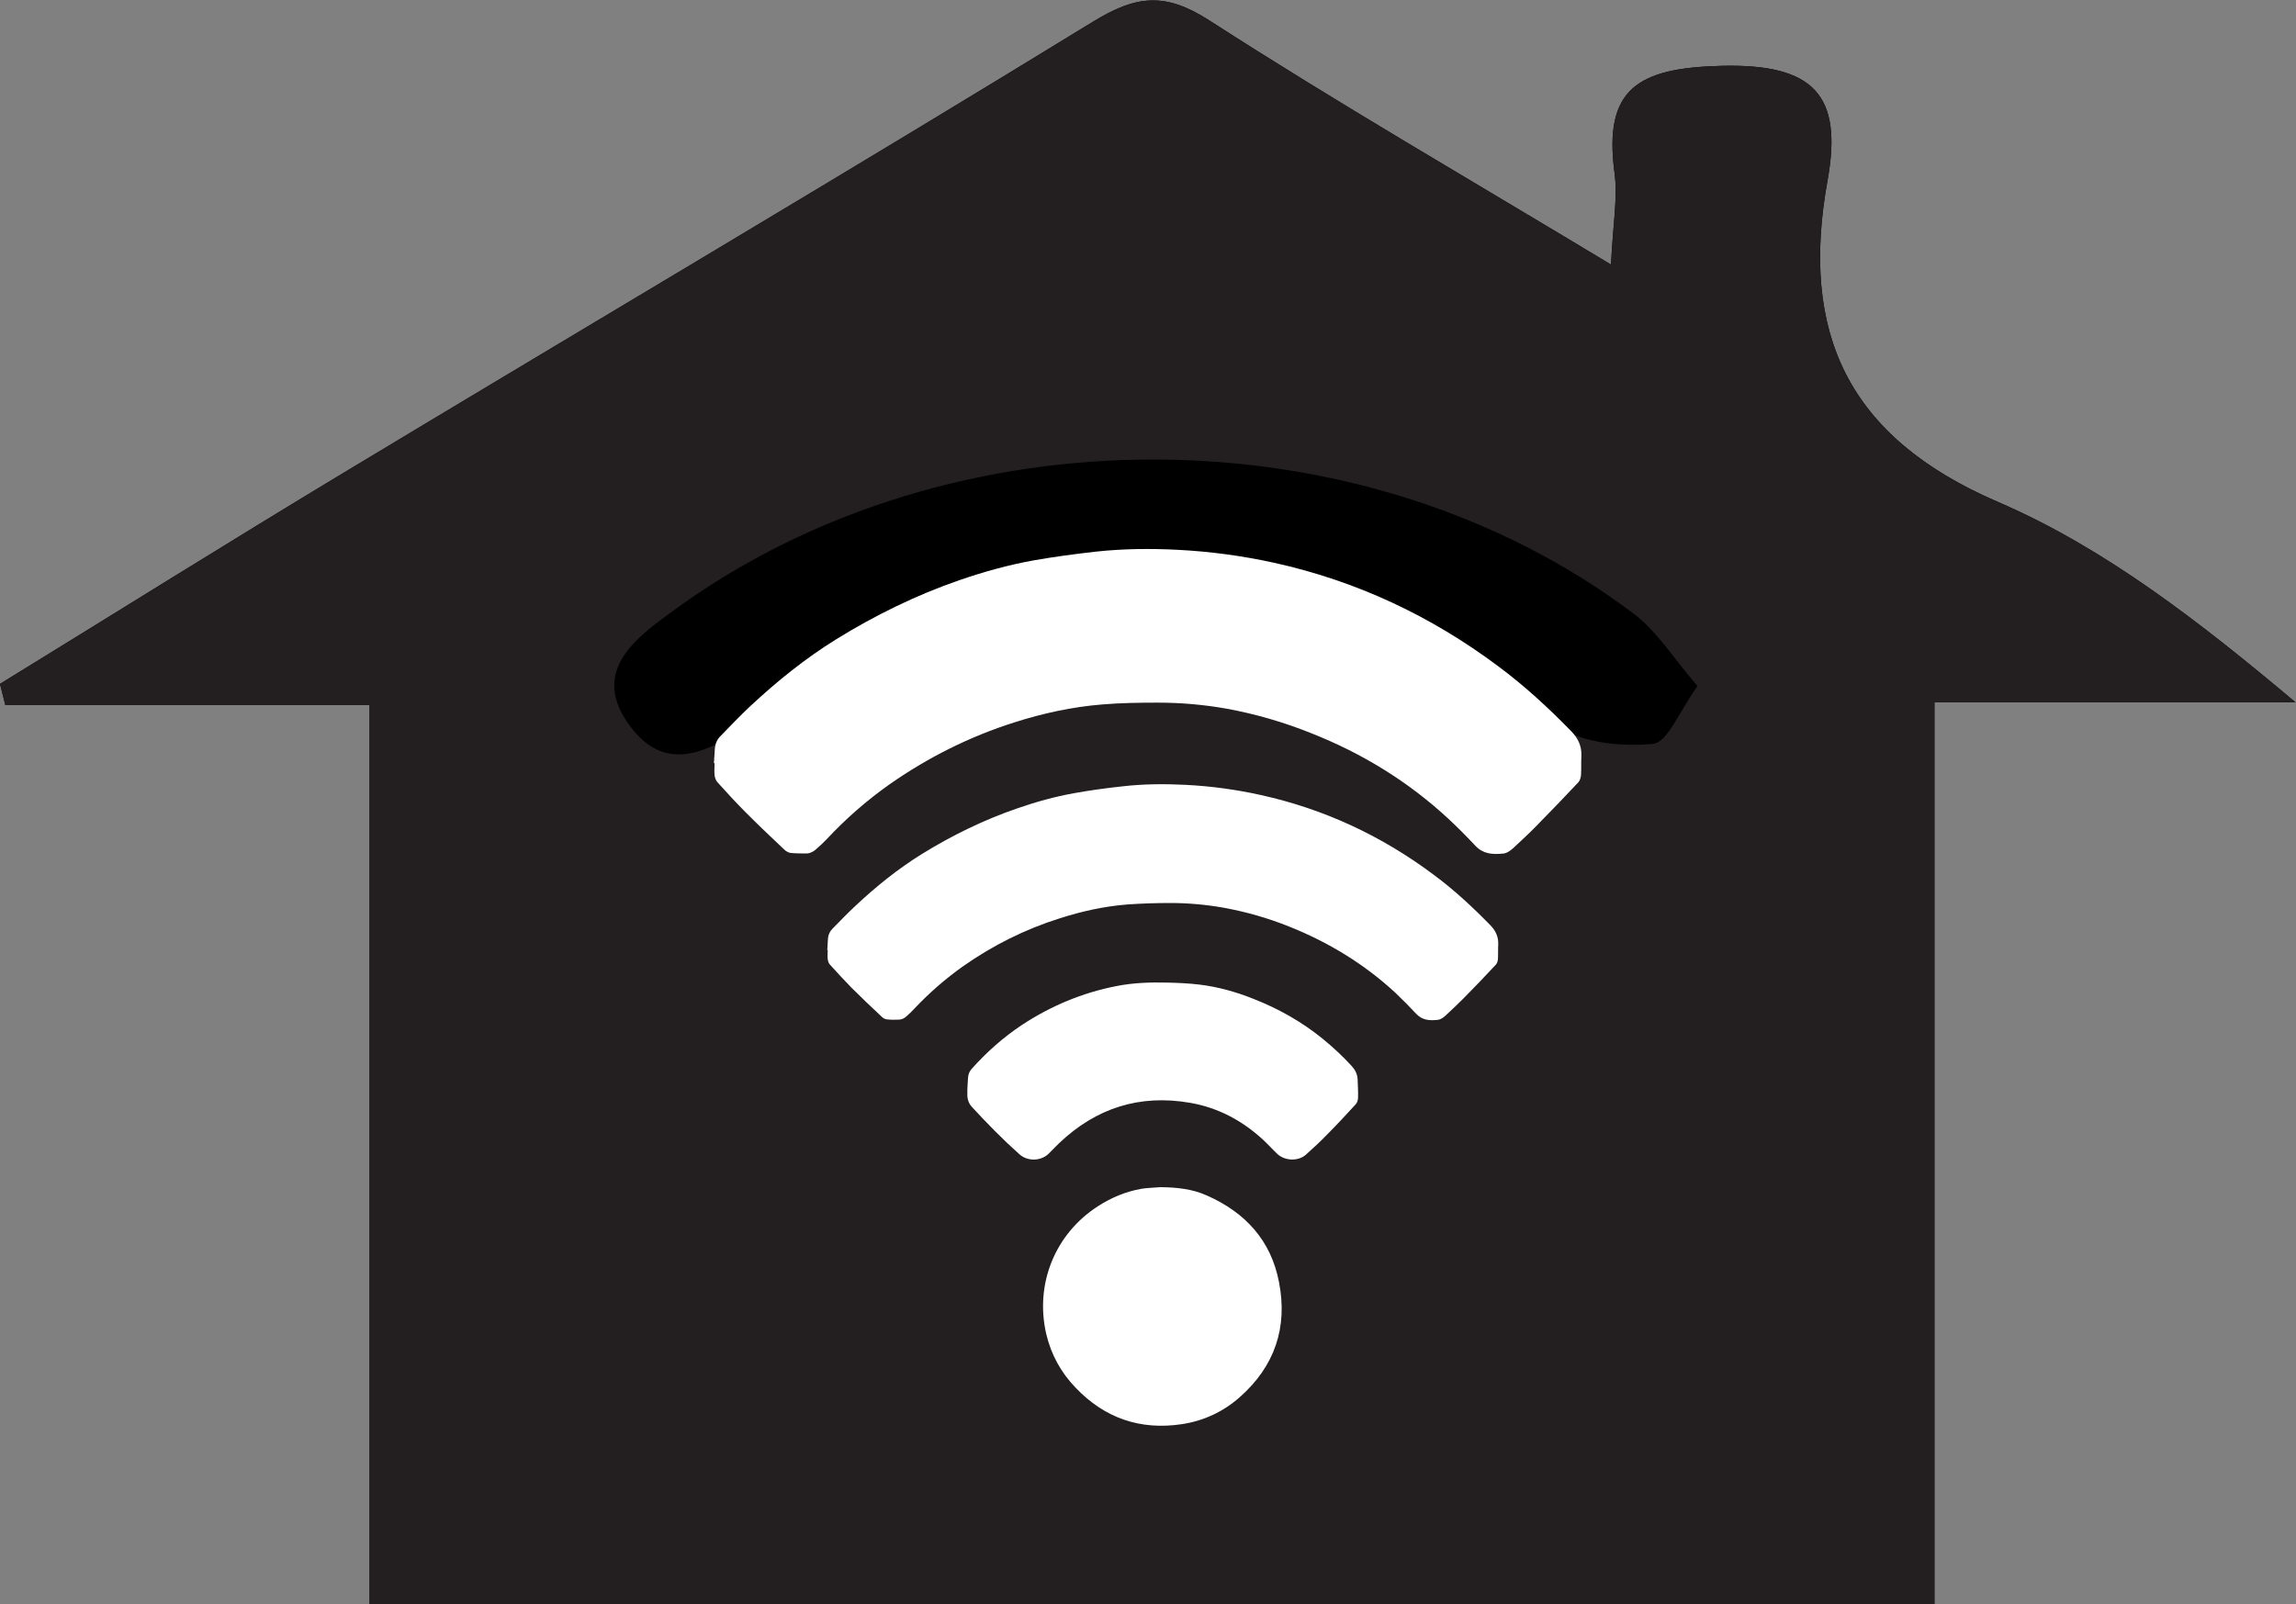 <?xml version="1.0" encoding="UTF-8" standalone="no"?>
<svg
   xmlns:dc="http://purl.org/dc/elements/1.1/"
   xmlns:cc="http://creativecommons.org/ns#"
   xmlns:rdf="http://www.w3.org/1999/02/22-rdf-syntax-ns#"
   xmlns:svg="http://www.w3.org/2000/svg"
   xmlns="http://www.w3.org/2000/svg"
   viewBox="0 0 32.808 22.926"
   height="22.926"
   width="32.808"
   xml:space="preserve"
   id="svg2"
   version="1.1"><rect x="0" y="0" width="32.808" height="22.926" fill="#808080" stroke="none"/><defs
     id="defs6" /><g
     transform="matrix(1.333,0,0,-1.333,0,22.926)"
     id="g10"><g
       transform="scale(0.1)"
       id="g12"><path
         id="path14"
         style="fill:#000000;fill-opacity:1;fill-rule:evenodd;stroke:none"
         d="m 39.617,0 c 56.52,0 111.66,0 167.746,0 0,32.461 0,64.199 0,96.688 7.141,0 13.328,0 19.532,0 6.394,0 12.785,0 19.168,0 -10.243,8.605 -20.426,16.543 -31.903,21.485 -16.164,6.965 -21.211,18.172 -18.254,34.488 1.645,9.106 -1.433,12.524 -11.426,12.266 -8.945,-0.231 -12.617,-2.481 -11.406,-11.504 0.356,-2.656 -0.176,-5.434 -0.379,-9.805 -15.09,9.102 -29.289,17.301 -43.054,26.176 -4.743,3.062 -7.856,2.707 -12.496,-0.145 C 90.547,153.328 63.668,137.465 36.934,121.355 24.559,113.895 12.309,106.23 0,98.66 c 0.191,-0.75 0.375,-1.504 0.566,-2.254 12.828,0 25.648,0 39.051,0 0,-32.773 0,-64.277 0,-96.406" /><path
         id="path16"
         style="fill:#231f20;fill-opacity:1;fill-rule:evenodd;stroke:none"
         d="m 39.617,0 c 0,32.129 0,63.633 0,96.406 -13.402,0 -26.223,0 -39.051,0 C 0.375,97.156 0.191,97.91 0,98.66 c 12.309,7.57 24.559,15.235 36.934,22.695 26.734,16.11 53.613,31.973 80.211,48.293 4.64,2.852 7.753,3.207 12.496,0.145 13.765,-8.875 27.964,-17.074 43.054,-26.176 0.203,4.371 0.735,7.149 0.379,9.805 -1.211,9.023 2.461,11.273 11.406,11.504 9.993,0.258 13.071,-3.16 11.426,-12.266 -2.957,-16.316 2.09,-27.523 18.254,-34.488 11.477,-4.942 21.66,-12.879 31.903,-21.485 -6.383,0 -12.774,0 -19.168,0 -6.204,0 -12.391,0 -19.532,0 0,-32.488 0,-64.227 0,-96.688 C 151.277,0 96.137,0 39.617,0" /><path
         id="path18"
         style="fill:#000000;fill-opacity:1;fill-rule:evenodd;stroke:none"
         d="m 181.965,98.418 c -1.953,-2.688 -3.215,-6.047 -4.77,-6.191 -3.34,-0.312 -7.5,0.066 -10.175,1.863 -13.336,8.957 -27.579,14.121 -43.844,14.062 C 107.594,108.094 93.676,103.426 81,94.766 76.219,91.492 71.305,88.582 67.242,94.551 c -3.879,5.691 1.121,9.187 5.168,12.129 29.656,21.543 73.676,21.371 102.68,-0.469 2.539,-1.906 4.312,-4.824 6.875,-7.793" /><path
         id="path20"
         style="fill:#000000;fill-opacity:1;fill-rule:evenodd;stroke:none"
         d="m 123.246,23.672 c -3.855,5.605 -8.055,9.031 -7.711,11.922 0.363,3.066 5.047,5.617 7.84,8.391 2.84,-2.961 7.348,-5.617 7.973,-8.996 0.468,-2.527 -4.067,-5.984 -8.102,-11.316" /><path
         id="path22"
         style="fill:#ffffff;fill-opacity:1;fill-rule:nonzero;stroke:none"
         d="m 76.531,90.156 c 0.027,0 0.043,0 0.066,0 0,-0.422 -0.039,-0.871 0,-1.289 0.035,-0.254 0.137,-0.566 0.293,-0.734 0.981,-1.094 1.996,-2.195 3.027,-3.231 1.363,-1.367 2.766,-2.707 4.168,-4.023 0.176,-0.176 0.473,-0.332 0.707,-0.352 0.578,-0.051 1.129,-0.051 1.707,-0.051 0.41,0.031 0.75,0.227 1.043,0.508 0.371,0.324 0.754,0.676 1.09,1.035 2.035,2.18 4.269,4.133 6.699,5.852 4.137,2.898 8.606,5.137 13.406,6.66 3.059,0.977 6.188,1.66 9.407,1.922 1.976,0.168 3.968,0.195 5.972,0.195 2.469,0 4.926,-0.215 7.352,-0.644 3.105,-0.566 6.129,-1.445 9.051,-2.617 5.476,-2.156 10.437,-5.195 14.761,-9.207 0.996,-0.93 1.965,-1.906 2.895,-2.902 0.84,-0.867 1.812,-0.918 2.887,-0.82 0.453,0.02 0.812,0.293 1.144,0.586 0.84,0.793 1.688,1.555 2.488,2.383 1.528,1.543 3.032,3.125 4.516,4.699 0.152,0.176 0.254,0.516 0.269,0.769 0.04,0.664 0,1.348 0.04,2.012 0.043,1.074 -0.348,1.914 -1.082,2.668 -2.454,2.52 -5.02,4.883 -7.833,6.973 -7.214,5.398 -15.207,9.148 -24.011,11.094 -3.414,0.75 -6.883,1.218 -10.383,1.394 -2.906,0.149 -5.824,0.117 -8.723,-0.195 -2.25,-0.254 -4.5,-0.555 -6.718,-0.945 -2.704,-0.489 -5.36,-1.231 -7.942,-2.122 -4.648,-1.609 -9.019,-3.757 -13.195,-6.335 -3.336,-2.071 -6.356,-4.512 -9.203,-7.168 -1.094,-1.027 -2.121,-2.102 -3.164,-3.176 -0.375,-0.359 -0.59,-0.828 -0.633,-1.355 -0.027,-0.527 -0.059,-1.055 -0.102,-1.582 z m 47.856,-45.461 c -0.696,-0.066 -1.395,-0.066 -2.082,-0.184 -1.621,-0.293 -3.133,-0.918 -4.539,-1.816 -4.664,-2.961 -6.852,-8.371 -5.614,-13.742 0.52,-2.207 1.575,-4.129 3.137,-5.75 3.113,-3.273 6.941,-4.601 11.422,-3.918 2.32,0.351 4.402,1.32 6.176,2.883 3.746,3.301 5.172,7.469 4.215,12.351 -0.852,4.453 -3.606,7.453 -7.704,9.27 -1.589,0.723 -3.289,0.887 -5.011,0.906 z m -20.692,10.539 c 0,-0.117 0,-0.312 0,-0.52 -0.019,-0.543 0.121,-1.023 0.504,-1.433 1.621,-1.758 3.301,-3.477 5.078,-5.059 0.868,-0.781 2.289,-0.754 3.133,0.059 0.383,0.371 0.735,0.769 1.129,1.133 3.965,3.777 8.645,5.262 14.039,4.324 2.985,-0.516 5.567,-1.895 7.797,-3.941 0.531,-0.492 1.02,-1.039 1.551,-1.543 0.801,-0.746 2.222,-0.812 3.054,-0.082 0.782,0.695 1.536,1.398 2.247,2.129 1.062,1.066 2.082,2.168 3.093,3.273 0.16,0.164 0.239,0.43 0.254,0.645 0.024,0.683 -0.015,1.387 -0.047,2.078 -0.031,0.527 -0.261,0.977 -0.625,1.379 -0.964,1.055 -2.004,2.019 -3.117,2.93 -2.234,1.816 -4.707,3.211 -7.387,4.266 -1.878,0.754 -3.824,1.301 -5.824,1.543 -1.148,0.137 -2.308,0.188 -3.472,0.215 -1.821,0.043 -3.622,-0.019 -5.411,-0.371 -3.656,-0.711 -7.039,-2.129 -10.14,-4.168 -2,-1.328 -3.793,-2.918 -5.387,-4.707 -0.238,-0.266 -0.363,-0.566 -0.394,-0.918 -0.032,-0.391 -0.043,-0.75 -0.075,-1.23 z M 88.68,70.129 c 0.012,0 0.031,0 0.047,0 0,-0.324 -0.035,-0.656 0,-0.988 0.027,-0.195 0.102,-0.43 0.223,-0.566 0.773,-0.852 1.547,-1.699 2.344,-2.512 1.055,-1.055 2.141,-2.078 3.23,-3.102 0.137,-0.141 0.363,-0.266 0.551,-0.277 0.438,-0.047 0.867,-0.047 1.312,-0.027 0.324,0.019 0.582,0.164 0.812,0.379 0.289,0.266 0.578,0.527 0.832,0.812 1.582,1.68 3.313,3.184 5.188,4.519 3.195,2.246 6.652,3.977 10.371,5.148 2.367,0.762 4.785,1.297 7.277,1.492 1.531,0.109 3.074,0.156 4.617,0.156 1.914,0 3.809,-0.176 5.692,-0.508 2.398,-0.438 4.73,-1.102 7,-2.012 4.234,-1.688 8.074,-4.023 11.426,-7.129 0.757,-0.719 1.511,-1.484 2.222,-2.246 0.649,-0.68 1.406,-0.723 2.239,-0.641 0.363,0.027 0.632,0.231 0.886,0.457 0.649,0.606 1.301,1.211 1.938,1.855 1.172,1.18 2.332,2.402 3.472,3.621 0.129,0.148 0.2,0.391 0.215,0.598 0.031,0.508 0,1.035 0.031,1.555 0.032,0.828 -0.273,1.48 -0.839,2.059 -1.895,1.941 -3.875,3.789 -6.055,5.399 -5.574,4.18 -11.758,7.07 -18.578,8.574 -2.645,0.586 -5.32,0.949 -8.028,1.086 -2.246,0.117 -4.507,0.098 -6.746,-0.156 -1.742,-0.188 -3.484,-0.422 -5.199,-0.734 -2.094,-0.371 -4.14,-0.945 -6.14,-1.641 -3.594,-1.238 -6.981,-2.898 -10.207,-4.891 -2.582,-1.602 -4.914,-3.488 -7.121,-5.559 -0.844,-0.781 -1.637,-1.621 -2.449,-2.441 -0.293,-0.293 -0.457,-0.652 -0.488,-1.062 -0.016,-0.41 -0.043,-0.812 -0.074,-1.219" /></g></g></svg>